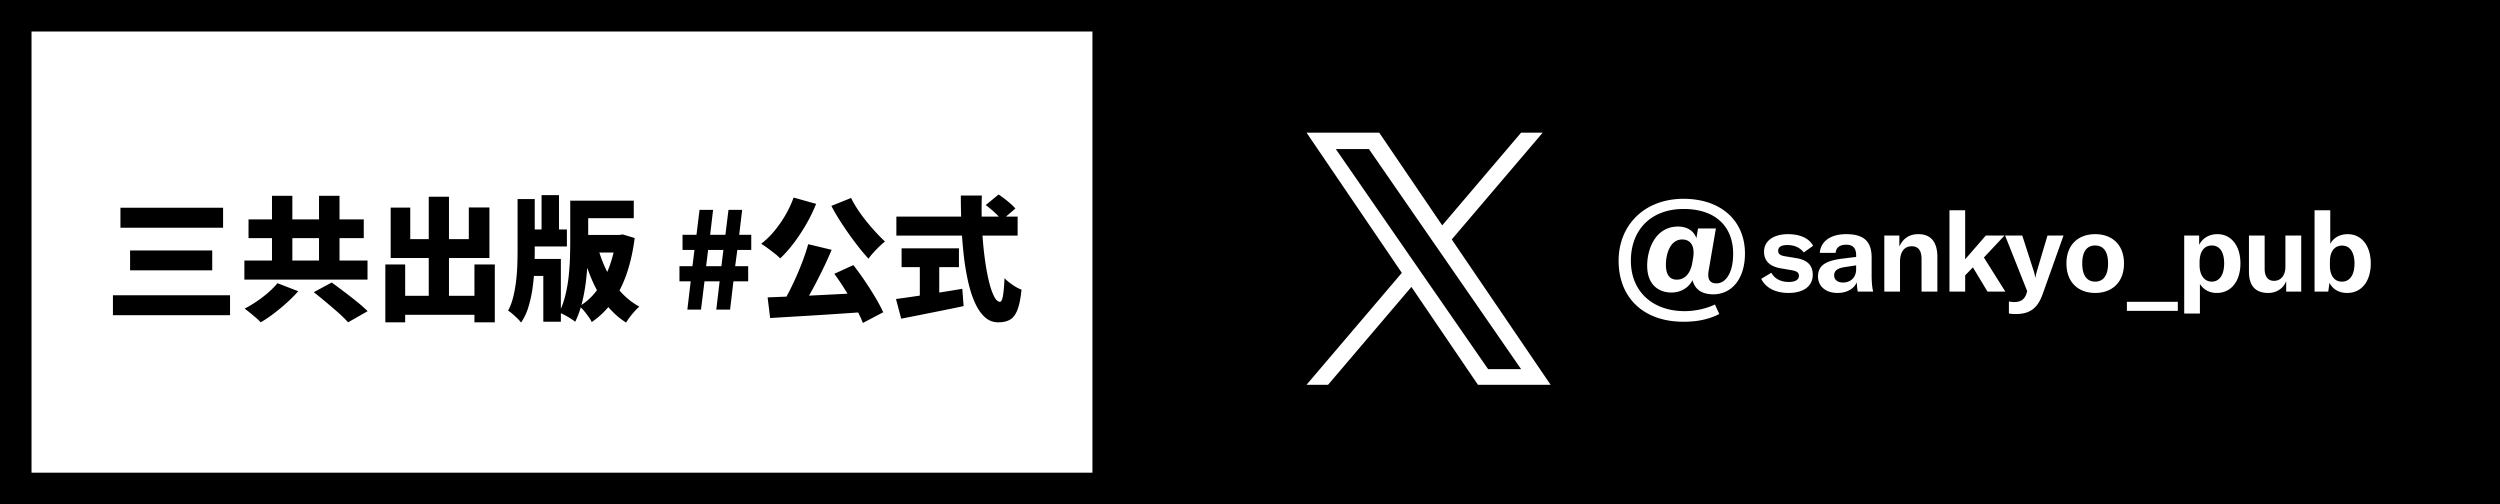<svg xmlns="http://www.w3.org/2000/svg" xml:space="preserve" width="238" height="48">
    <rect width="100%" height="100%" fill="#808080" stroke="none"/>
    <path d="M106 2h131v45H106z"/>
    <path d="M235 3v42H107V3h128m3-3H104v48h134V0z"/>
    <path fill="#FFF" d="M1 2h105v45H1z"/>
    <path d="M104 3v42H3V3h101m3-3H0v48h107V0z"/>
    <path d="M10.751 28.107H21.9v1.9H10.751v-1.9zm.715-8.329h9.771v1.9h-9.771v-1.9zm.918 4.069h7.82v1.888h-7.82v-1.888zM23.265 24.804h11.723v1.812H23.265v-1.812zm3.151 2.155 1.977.766c-.323.365-.685.729-1.084 1.091-.4.361-.813.704-1.237 1.026-.426.323-.842.604-1.25.842a6.076 6.076 0 0 0-.472-.446 32.746 32.746 0 0 0-.562-.472 8.827 8.827 0 0 0-.498-.383c.391-.204.787-.441 1.187-.715.399-.271.77-.559 1.11-.86.339-.302.616-.585.829-.849zm-2.756-6.072h10.97v1.786H23.66v-1.786zm2.233-2.244h1.939v7.411h-1.939v-7.411zm3.979 9.171 1.709-.919c.349.255.738.544 1.167.867.43.323.846.649 1.25.976.404.328.737.623 1.001.887l-1.862 1.059a10.015 10.015 0 0 0-.899-.887 52.623 52.623 0 0 0-1.193-1.026 54.076 54.076 0 0 0-1.173-.957zm.498-9.171h1.952v7.411H30.37v-7.411zM36.684 25.174h1.888v5.51h-1.888v-5.51zm.51-5.409h1.862v2.998h5.574v-3.011h1.964v4.809h-9.401v-4.796zm.395 8.393h8.56v1.812h-8.56v-1.812zm3.228-9.426h1.926v10.561h-1.926V18.732zm4.35 6.442h1.939v5.51h-1.939v-5.51zM49.274 18.949h1.633v4.847c0 .561-.013 1.154-.038 1.779a18.574 18.574 0 0 1-.172 1.868 11.927 11.927 0 0 1-.389 1.773 5.336 5.336 0 0 1-.702 1.492 3.027 3.027 0 0 0-.351-.395 11.466 11.466 0 0 0-.459-.422 3.112 3.112 0 0 0-.427-.318c.204-.374.366-.801.485-1.281s.21-.982.274-1.506c.063-.523.104-1.044.121-1.563s.025-1 .025-1.441v-4.833zm.727 2.895h3.967v1.62h-3.967v-1.62zm.089 2.806h3.304v5.982h-1.671V26.27H50.09v-1.62zm1.467-6.071h1.658v4.197h-1.658v-4.197zm2.73.523h1.709v3.776c0 .553-.015 1.165-.044 1.837a27.63 27.63 0 0 1-.172 2.067 16.66 16.66 0 0 1-.376 2.053 8.98 8.98 0 0 1-.645 1.799c-.11-.094-.259-.199-.446-.318s-.378-.23-.574-.332a3.897 3.897 0 0 0-.51-.229 7.784 7.784 0 0 0 .586-1.614 13.57 13.57 0 0 0 .319-1.805c.068-.621.11-1.227.128-1.817.017-.591.025-1.137.025-1.639v-3.778zm.817 0h5.23v1.671h-5.23v-1.671zm3.545 3.265h.319l.306-.051 1.148.345c-.162 1.258-.417 2.394-.766 3.406s-.797 1.898-1.346 2.66a8.055 8.055 0 0 1-1.971 1.932 4.113 4.113 0 0 0-.319-.516 9.74 9.74 0 0 0-.427-.556 3.209 3.209 0 0 0-.428-.434 5.617 5.617 0 0 0 1.684-1.556 9.059 9.059 0 0 0 1.173-2.246c.306-.841.515-1.726.625-2.653v-.331zm-3.482 0h4.031v1.671h-4.031v-1.671zm1.735 1.123c.212.808.5 1.578.861 2.309a8.82 8.82 0 0 0 1.32 1.971 6.604 6.604 0 0 0 1.786 1.422 4.201 4.201 0 0 0-.446.434c-.162.179-.315.363-.459.555s-.264.368-.357.529c-.723-.459-1.353-1.033-1.888-1.722s-.991-1.469-1.365-2.341a19.913 19.913 0 0 1-.957-2.813l1.505-.344zM65.436 29.473l.319-2.691h-1.071V25.34h1.237l.191-1.544h-1.135v-1.441h1.327l.293-2.373h1.289l-.281 2.373h1.454l.293-2.373h1.301l-.281 2.373h1.148v1.441h-1.327l-.204 1.544h1.238v1.441h-1.403l-.319 2.691h-1.314l.319-2.691h-1.441l-.332 2.691h-1.301zm1.786-4.133h1.454l.191-1.544h-1.455l-.19 1.544zM75.551 18.808l2.143.6a14.92 14.92 0 0 1-.957 1.964c-.375.646-.772 1.246-1.193 1.799S74.7 24.2 74.275 24.6c-.128-.136-.302-.292-.523-.466s-.448-.346-.682-.517a8.538 8.538 0 0 0-.606-.408 7.772 7.772 0 0 0 1.237-1.199 10.95 10.95 0 0 0 1.065-1.524c.319-.549.581-1.108.785-1.678zm-2.475 9.504c.612-.026 1.295-.054 2.047-.083s1.545-.066 2.379-.108l2.545-.128c.863-.042 1.707-.084 2.532-.127l-.051 1.824c-1.08.076-2.173.15-3.278.223s-2.167.139-3.183.197c-1.016.061-1.933.115-2.749.166l-.242-1.964zm3.865-5.065 2.232.536c-.212.51-.442 1.022-.688 1.537a57.56 57.56 0 0 1-.753 1.512c-.255.493-.51.959-.765 1.396a23.22 23.22 0 0 1-.74 1.193l-1.722-.537c.229-.382.461-.805.695-1.269.233-.464.459-.944.676-1.441s.417-.995.6-1.493c.182-.496.337-.974.465-1.434zm4.082-4.4c.17.349.378.71.625 1.084.247.375.517.744.81 1.11s.593.714.899 1.046.604.634.893.906a7.171 7.171 0 0 0-.542.479c-.2.191-.391.389-.574.593a6.072 6.072 0 0 0-.453.562 18.198 18.198 0 0 1-.931-1.097 31.822 31.822 0 0 1-1.831-2.589 18.456 18.456 0 0 1-.772-1.339l1.876-.755zm-1.594 7.219 1.811-.829c.366.468.729.97 1.091 1.505.361.536.695 1.061 1.001 1.576.306.514.557.984.752 1.408l-1.939 1.021c-.162-.426-.391-.91-.689-1.455a33.826 33.826 0 0 0-.976-1.664 25.778 25.778 0 0 0-1.051-1.562zM85.296 28.465c.519-.068 1.125-.153 1.817-.256a239.932 239.932 0 0 0 4.497-.714l.127 1.646c-.68.145-1.371.287-2.073.428-.702.14-1.382.275-2.041.408l-1.83.363-.497-1.875zm.038-7.845h11.544v1.811H85.334V20.62zm.498 3.023h5.459v1.786h-5.459v-1.786zm1.735 1.033h1.85v4.197h-1.85v-4.197zm3.903-6.059h2.002c-.034.97-.03 1.939.013 2.909.042.969.117 1.886.224 2.749.106.863.236 1.63.389 2.302.153.672.323 1.199.51 1.582s.383.574.587.574c.119 0 .212-.181.281-.542.068-.362.119-.929.153-1.703.212.212.47.423.772.632.302.208.584.359.848.453-.085.85-.217 1.498-.396 1.944s-.415.753-.708.919-.666.248-1.116.248c-.484 0-.908-.164-1.269-.49-.361-.328-.674-.781-.938-1.359s-.483-1.254-.657-2.027a23.32 23.32 0 0 1-.415-2.507 40.222 40.222 0 0 1-.217-2.794 66.514 66.514 0 0 1-.063-2.89zm2.373.905 1.225-1.008a11.956 11.956 0 0 1 1.155.894c.183.162.33.311.44.446l-1.301 1.11a2.99 2.99 0 0 0-.396-.472 10.576 10.576 0 0 0-1.123-.97z"/>
    <g fill="#FFF">
        <path d="M162.677 25.686c-.169.906.092 1.29.738 1.29.86 0 1.581-.981 1.581-2.812 0-2.609-1.689-4.27-4.714-4.27-3.117 0-5.023 1.997-5.023 4.931 0 2.903 2.043 4.795 5.13 4.795.982 0 2.026-.231 2.873-.63l.414.903c-.982.506-2.074.737-3.41.737-3.854 0-6.174-2.334-6.174-5.806 0-3.409 2.474-5.898 6.174-5.898 3.611 0 5.854 2.12 5.854 5.206 0 2.474-1.307 3.887-3.012 3.887-1.136 0-1.768-.507-1.98-1.348-.354.702-1.094 1.178-2.013 1.178-1.091 0-2.304-.628-2.304-2.563 0-1.659.846-3.718 2.934-3.718.828 0 1.489.368 1.752 1.106l.153-.922h1.703l-.676 3.934zm-1.58-.616.075-.445c.246-1.367-.354-1.827-1.029-1.827-1.151 0-1.549 1.396-1.549 2.396 0 1.212.567 1.428 1.041 1.428.906 0 1.324-.797 1.462-1.552zM167.67 26.543l.961-.576c.32.565.887.875 1.666.875.642 0 .962-.234.962-.576 0-.331-.203-.46-.77-.556l-.939-.16c-1.068-.182-1.613-.705-1.613-1.592 0-.993.854-1.666 2.297-1.666 1.132 0 2.019.406 2.371 1.11l-.887.631c-.342-.438-.854-.705-1.57-.705-.565 0-.865.182-.865.545 0 .31.203.448.652.523l1.1.182c1.09.191 1.538.726 1.538 1.591 0 1.036-.822 1.72-2.307 1.72-1.218 0-2.169-.47-2.596-1.346zM178.328 27.761h-1.474a7.137 7.137 0 0 1-.086-.887c-.267.63-.961 1.015-1.837 1.015-1.121 0-1.858-.63-1.858-1.58 0-.514.203-.93.608-1.187.363-.234.876-.395 1.72-.502l1.304-.16v-.149c0-.716-.331-1.015-.951-1.015-.608 0-.961.278-1.004.78h-1.506c.086-1.111 1.036-1.784 2.51-1.784 1.667 0 2.425.673 2.425 2.222v1.666c0 .683.053 1.228.149 1.581zm-1.623-2.126v-.373l-1.111.171c-.684.106-.982.353-.982.779 0 .417.32.684.844.684.747 0 1.249-.502 1.249-1.261zM179.385 22.42h1.432v1.047c.373-.79.972-1.175 1.805-1.175 1.196 0 1.815.737 1.815 2.179v3.29h-1.506v-3.098c0-.812-.31-1.218-.939-1.218-.705 0-1.111.545-1.111 1.475v2.841h-1.495V22.42zM187.821 25.453l-.737.759v1.549h-1.495v-7.744h1.495v4.668l1.966-2.265h1.783l-1.965 2.094 2.04 3.247h-1.698l-1.389-2.308zM191.247 29.844v-1.143c.224.042.363.053.502.053.619 0 .961-.234 1.153-.758l.086-.278-2.104-5.298h1.634l1.09 3.375c.074.235.117.417.139.62h.021c.032-.16.074-.353.149-.62l1.004-3.375h1.527l-1.997 5.607c-.491 1.367-1.261 1.869-2.542 1.869-.171 0-.417-.009-.662-.052zM196.725 25.08c0-1.806 1.153-2.788 2.734-2.788 1.591 0 2.745.982 2.745 2.788 0 1.815-1.154 2.809-2.745 2.809-1.581 0-2.734-.993-2.734-2.809zm3.963 0c0-1.154-.46-1.709-1.229-1.709-.77 0-1.229.555-1.229 1.709 0 1.153.459 1.73 1.229 1.73.769.001 1.229-.577 1.229-1.73zM207.329 28.732v.865h-4.849v-.865h4.849zM207.938 22.42h1.421v.897c.342-.673.972-1.025 1.74-1.025 1.314 0 2.19 1.101 2.19 2.788 0 1.72-.908 2.809-2.254 2.809-.737 0-1.271-.342-1.603-.854v2.81h-1.495V22.42zm3.802 2.66c0-1.09-.428-1.709-1.176-1.709-.726 0-1.164.576-1.164 1.591v.278c0 .95.449 1.57 1.164 1.57.727.001 1.176-.652 1.176-1.73zM214.1 25.849V22.42h1.495v3.173c0 .747.32 1.143.887 1.143.673 0 1.089-.534 1.089-1.335v-2.98h1.506v5.341h-1.431v-.993c-.257.673-.919 1.121-1.698 1.121-1.315-.001-1.848-.77-1.848-2.041zM221.767 26.917l-.118.844h-1.303v-7.744h1.495v3.194c.288-.545.876-.919 1.655-.919 1.347 0 2.201 1.121 2.201 2.799 0 1.688-.876 2.798-2.243 2.798-.802 0-1.399-.374-1.687-.972zm2.381-1.826c0-1.058-.428-1.72-1.196-1.709-.716 0-1.144.576-1.144 1.517v.395c0 .93.417 1.518 1.144 1.518.758-.001 1.196-.643 1.196-1.721z"/>
    </g>
    <path fill="#FFF" d="m138.207 22.795 8.658-10.165h-2.057l-7.51 8.825-5.996-8.825h-6.92l9.072 13.345-9.072 10.655h2.051l7.932-9.317 6.334 9.317h6.918l-9.41-13.835zm-2.803 3.304-.922-1.333-7.311-10.574h3.15l5.9 8.534.918 1.326 7.668 11.089h-3.141l-6.262-9.042z"/>
</svg>